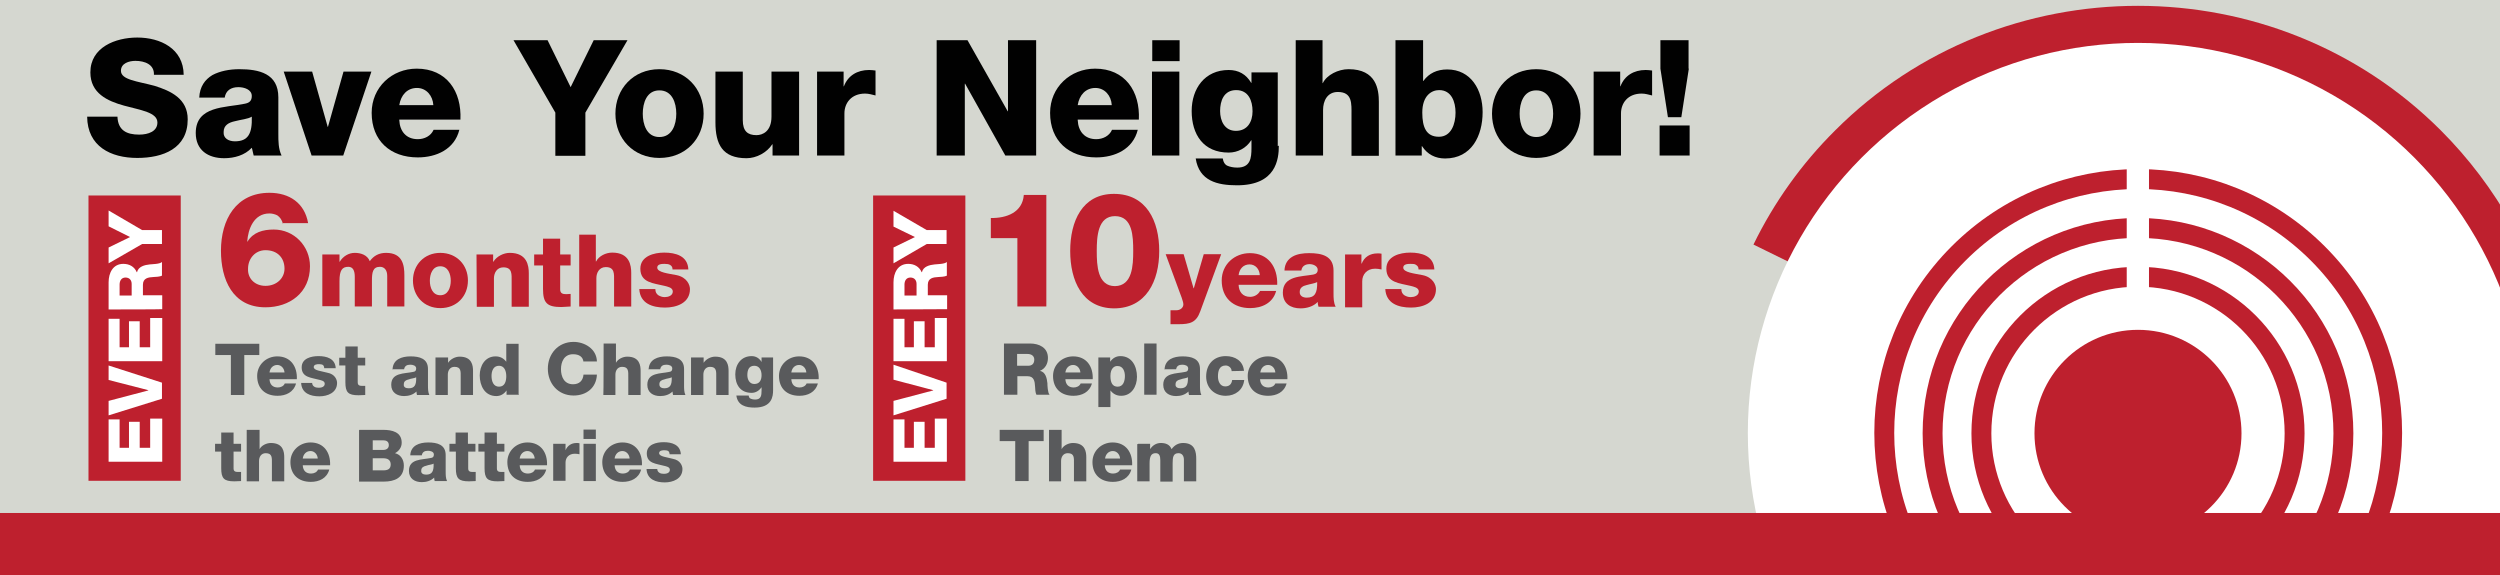 <svg id="Layer_1" xmlns="http://www.w3.org/2000/svg" xmlns:xlink="http://www.w3.org/1999/xlink" viewBox="0 0 932.3 214.5">
  <rect x="0" y="0" width="932.3" height="214.5" fill="#333333" stroke="none"/>
  <style>
    .st1{fill:#010101}.st2{fill:#595a5c}.st3{fill:#be202e}.st4{fill:#fff}.st6{fill:#be202e;enable-background:new}.st7{fill:none;stroke:#be202e;stroke-width:7.425}
  </style>
  <path d="M0 0h932.3v193.1H0V0z" fill="#d5d7d0"/>
  <path class="st1" d="M43.8 43.5c.2 5.1 3.4 6.7 8.1 6.7 3.4 0 6.8-1.2 6.8-4.5 0-3.8-6.2-4.6-12.4-6.3-6.2-1.7-12.6-4.6-12.6-12.4 0-9.4 9.4-13 17.5-13 8.6 0 17.2 4.1 17.3 13.9H57.4c.2-3.9-3.5-5.2-6.9-5.2-2.4 0-5.4.9-5.4 3.7 0 3.4 6.2 3.9 12.5 5.6C63.7 33.9 70 36.8 70 44.5c0 10.9-9.2 14.4-18.8 14.4-9.9 0-18.6-4.3-18.7-15.4h11.3z"/>
  <path class="st1" d="M74.3 36.4c.2-4.1 2.1-6.7 4.9-8.4 2.8-1.5 6.4-2.2 10-2.2 7.4 0 14.6 1.6 14.6 10.5V50c0 2.6 0 5.5 1.2 8H94.6c-.3-1-.4-2-.7-2.9-2.6 2.8-6.5 3.9-10.3 3.9-6 0-10.6-3-10.6-9.4 0-10.2 11.1-9.4 18.2-10.9 1.7-.3 2.7-1 2.7-2.9 0-2.4-2.8-3.3-5-3.3-2.8 0-4.7 1.3-5.1 3.9h-9.6zm13.3 16.3c4.9 0 6.5-2.8 6.3-9.2-1.4.9-4.1 1.1-6.3 1.7-2.3.5-4.2 1.5-4.2 4-.2 2.4 1.9 3.5 4.2 3.5z"/>
  <path class="st1" d="M128 58h-11.8l-10.4-31.3h10.6l5.8 20.6h.1l5.8-20.6h10.4L128 58z"/>
  <path class="st1" d="M148.9 44.8c.2 4.2 2.6 7.1 6.9 7.1 2.5 0 4.9-1.2 5.9-3.5h9.6c-1.8 7.3-8.6 10.3-15.5 10.3-10.2 0-17.2-6.2-17.2-16.6 0-9.6 7.6-16.5 16.8-16.5 11.2 0 16.8 8.5 16.3 19h-22.8v.2zm12.7-5.6c-.2-3.5-2.6-6.4-6.1-6.4-3.6 0-6 2.6-6.6 6.4h12.7z"/>
  <path class="st1" d="M218.3 42v16.1h-11.2V42l-15.6-27h12.7l8.6 17.5 8.6-17.5H234l-15.7 27z"/>
  <path class="st1" d="M245.9 25.8c9.7 0 16.5 7.2 16.5 16.6s-6.8 16.5-16.5 16.5-16.4-7.2-16.4-16.5 6.7-16.6 16.4-16.6zm0 25.3c4.8 0 6.3-4.7 6.3-8.7s-1.5-8.7-6.3-8.7-6.2 4.8-6.2 8.7 1.4 8.7 6.2 8.7z"/>
  <path class="st1" d="M298.1 58h-10v-4.2h-.1c-2 3.1-5.9 5.2-9.6 5.2-9 0-11.6-5.2-11.6-13.4V26.7H277v18.1c0 4.1 1.8 5.6 5.1 5.6 2.3 0 5.6-1.4 5.6-6.9V26.7H298V58h.1z"/>
  <path class="st1" d="M304.6 26.7h10v5.5h.1c1.5-4 5-6.1 9.4-6.1.8 0 1.6.1 2.4.2v9.3c-1.3-.3-2.5-.7-3.9-.7-5.1 0-7.7 3.5-7.7 7.4V58h-10.2V26.7h-.1z"/>
  <path class="st1" d="M349.3 15h11.5l15 26.5h.1V15h10.5v43h-11.5l-15-26.8h-.1V58h-10.5V15z"/>
  <path class="st1" d="M401.9 44.8c.2 4.2 2.6 7.1 6.9 7.1 2.5 0 4.9-1.2 5.9-3.5h9.6c-1.8 7.3-8.6 10.3-15.5 10.3-10.2 0-17.2-6.2-17.2-16.6 0-9.6 7.6-16.5 16.8-16.5 11.2 0 16.8 8.5 16.3 19h-22.8v.2zm12.7-5.6c-.2-3.5-2.6-6.4-6.1-6.4-3.6 0-6 2.6-6.6 6.4h12.7z"/>
  <path class="st1" d="M439.9 22.8h-10.2V15h10.2v7.8zm-10.3 3.9h10.2V58h-10.2V26.7z"/>
  <path class="st1" d="M476.9 54.3c0 5.1-1 14.8-15.6 14.8-7.3 0-14.1-1.6-15.4-10H456c.2 1.4.8 2.3 1.7 2.7.9.4 2.2.7 3.7.7 4.9 0 5.3-3.5 5.3-7.3v-2.9h-.1c-1.8 2.9-5 4.6-8.4 4.6-9.4 0-13.8-6.7-13.8-15.5 0-8.4 4.9-15.3 13.8-15.3 3.7 0 6.5 1.6 8.4 4.8h.1V27h9.8v27.5l.4-.2zM461 33.6c-4.6 0-6 4-6 7.8 0 3.7 1.7 7.4 5.9 7.4 4.3 0 6.2-3.4 6.2-7.3s-1.5-7.9-6.1-7.9z"/>
  <path class="st1" d="M483 15h10.2v16h.1c1.5-3.1 5.8-5.2 9.6-5.2 10.4 0 11.3 7.6 11.3 12.2v20.1H504V42.9c0-4.2.4-8.6-5.1-8.6-3.9 0-5.5 3.3-5.5 6.7v17h-10.2V15h-.2z"/>
  <path class="st1" d="M520.5 15h10.2v15.2h.1c2.1-2.9 5.1-4.3 8.9-4.3 8.9 0 13.2 7.7 13.2 15.9 0 8.8-4.1 17.3-14 17.3-3.6 0-6.6-1.5-8.6-4.6h-.1V58h-9.8V15zm9.9 27c0 5.5 1.5 9 6.2 9 4.6 0 6.2-4.8 6.2-9 0-4-1.5-8.4-6.1-8.4-2.8 0-6.3 2-6.3 8.4z"/>
  <path class="st1" d="M572.9 25.8c9.7 0 16.5 7.2 16.5 16.6s-6.8 16.5-16.5 16.5-16.5-7.1-16.5-16.5 6.7-16.6 16.5-16.6zm0 25.3c4.8 0 6.3-4.7 6.3-8.7s-1.5-8.7-6.3-8.7-6.2 4.8-6.2 8.7 1.4 8.7 6.2 8.7z"/>
  <path class="st1" d="M594.2 26.7h10v5.5h.1c1.5-4 5-6.1 9.4-6.1.8 0 1.6.1 2.4.2v9.3c-1.3-.3-2.5-.7-3.9-.7-5.1 0-7.7 3.5-7.7 7.4V58h-10.2V26.7h-.1z"/>
  <path class="st1" d="M618.9 46.8h11.2V58h-11.2V46.8zm10.9-21.2L627 43.7h-5l-2.8-18.1V15h10.5v10.6h.1z"/>
  <path class="st2" d="M96.9 132.4h-5.8v14.9h-5v-14.9h-5.8v-4.2h16.4v4.2h.2z"/>
  <path class="st2" d="M100.5 141.4c.1 2 1.2 3.1 3.1 3.1 1.1 0 2.2-.5 2.6-1.5h4.2c-.9 3.3-3.8 4.6-6.9 4.6-4.6 0-7.6-2.7-7.6-7.4 0-4.2 3.4-7.3 7.5-7.3 5 0 7.5 3.8 7.3 8.5h-10.2zm5.6-2.5c-.1-1.5-1.2-2.8-2.7-2.8-1.6 0-2.7 1.2-2.9 2.8h5.6z"/>
  <path class="st2" d="M116.4 142.7c0 .7.3 1.2.8 1.5.4.3 1.1.4 1.7.4.9 0 2.2-.3 2.2-1.5 0-1.1-1.4-1.3-2.2-1.5-2.8-.8-6.4-.8-6.4-4.6 0-3.4 3.6-4.2 6.3-4.2 3 0 6.2.9 6.4 4.5h-4.3c0-.5-.2-1-.5-1.2-.3-.2-.9-.3-1.4-.3-.8 0-2 .1-2 1.1 0 1.3 3 1.5 5.1 2.1 2.8.5 3.6 2.6 3.6 3.8 0 3.7-3.6 5-6.6 5-3.3 0-6.6-1.1-6.8-5h4.1v-.1z"/>
  <path class="st2" d="M136.2 136.3h-2.8v6.3c0 1.1.7 1.3 1.6 1.3h1.2v3.4c-.9 0-1.6.1-2.5.1-3.9 0-4.9-1.1-4.9-4.9v-6.2h-2.3v-2.9h2.3v-4.2h4.6v4.2h2.8v2.9z"/>
  <path class="st2" d="M146.4 137.6c.1-1.8 1-3 2.2-3.7s2.8-1 4.5-1c3.3 0 6.5.8 6.5 4.7v6.1c0 1.2 0 2.5.5 3.6h-4.6c-.1-.4-.2-.9-.2-1.3-1.2 1.2-2.9 1.7-4.6 1.7-2.6 0-4.8-1.3-4.8-4.2 0-4.6 4.9-4.1 8.1-4.8.8-.1 1.2-.4 1.2-1.3 0-1.1-1.3-1.4-2.2-1.4-1.3 0-2.1.5-2.3 1.7h-4.5l.2-.1zm6 7.2c2.2 0 2.9-1.2 2.8-4.1-.7.4-1.8.4-2.8.8-1 .2-1.8.7-1.8 1.7-.2 1.2.7 1.6 1.8 1.6z"/>
  <path class="st2" d="M162.6 133.3h4.5v2c.9-1.4 2.7-2.3 4.3-2.3 4.7 0 5 3.4 5 5.4v8.9h-4.6v-6.7c0-2 .2-3.8-2.3-3.8-1.7 0-2.5 1.4-2.5 2.9v7.6h-4.6v-14h.2z"/>
  <path class="st2" d="M193.2 147.2h-4.3v-1.6c-.9 1.3-2.2 2.1-3.8 2.1-4.3 0-6.2-3.8-6.2-7.7 0-3.6 2-7.1 5.9-7.1 1.7 0 3 .7 4 2v-6.7h4.6v19.1h-.2zm-9.9-7c0 2 .7 4 2.8 4 2.2 0 2.7-2.1 2.7-3.9 0-2.1-.8-3.9-2.7-3.9-2.1 0-2.8 1.9-2.8 3.8z"/>
  <path class="st2" d="M217.6 135c-.2-2-1.7-2.9-3.9-2.9-3.3 0-4.5 2.8-4.5 5.6s1.2 5.6 4.5 5.6c2.3 0 3.7-1.3 3.9-3.6h5c-.2 4.9-3.9 7.8-8.7 7.8-5.8 0-9.6-4.5-9.6-10s3.8-10 9.6-10c4.1 0 8.6 2.6 8.7 7.3h-5v.2z"/>
  <path class="st2" d="M225.1 128.1h4.6v7.2c.7-1.4 2.6-2.3 4.2-2.3 4.7 0 5 3.4 5 5.4v8.9h-4.6v-6.7c0-2 .2-3.8-2.3-3.8-1.7 0-2.5 1.4-2.5 2.9v7.6H225c.1 0 .1-19.2.1-19.2z"/>
  <path class="st2" d="M241.9 137.6c.1-1.8 1-3 2.2-3.7s2.8-1 4.5-1c3.3 0 6.5.8 6.5 4.7v6.1c0 1.2 0 2.5.5 3.6H251c-.1-.4-.2-.9-.2-1.3-1.2 1.2-2.9 1.7-4.6 1.7-2.6 0-4.8-1.3-4.8-4.2 0-4.6 4.9-4.1 8.1-4.8.8-.1 1.2-.4 1.2-1.3 0-1.1-1.3-1.4-2.2-1.4-1.3 0-2.1.5-2.3 1.7h-4.5l.2-.1zm5.8 7.2c2.2 0 2.9-1.2 2.8-4.1-.7.4-1.8.4-2.8.8-1 .2-1.8.7-1.8 1.7-.1 1.2.9 1.6 1.8 1.6z"/>
  <path class="st2" d="M257.9 133.3h4.5v2c.9-1.4 2.7-2.3 4.3-2.3 4.7 0 5 3.4 5 5.4v8.9h-4.6v-6.7c0-2 .2-3.8-2.3-3.8-1.7 0-2.5 1.4-2.5 2.9v7.6h-4.6v-14h.2z"/>
  <path class="st2" d="M288.3 145.5c0 2.3-.4 6.5-6.9 6.5-3.3 0-6.3-.8-6.8-4.5h4.6c.1.7.3 1 .8 1.2.4.2 1 .3 1.6.3 2.2 0 2.4-1.5 2.4-3.3v-1.3c-.9 1.3-2.2 2.1-3.7 2.1-4.2 0-6.1-3-6.1-6.9 0-3.7 2.2-6.8 6.1-6.8 1.6 0 2.9.8 3.7 2.2v-1.7h4.3v12.3zm-7-9.1c-2.1 0-2.6 1.7-2.6 3.5 0 1.6.8 3.3 2.6 3.3 2 0 2.7-1.5 2.7-3.3 0-1.8-.8-3.5-2.7-3.5z"/>
  <path class="st2" d="M295.1 141.4c.1 2 1.2 3.1 3.1 3.1 1.1 0 2.2-.5 2.6-1.5h4.2c-.9 3.3-3.8 4.6-6.9 4.6-4.6 0-7.6-2.7-7.6-7.4 0-4.2 3.4-7.3 7.5-7.3 5 0 7.5 3.8 7.3 8.5h-10.2zm5.6-2.5c-.1-1.5-1.2-2.8-2.7-2.8-1.6 0-2.7 1.2-2.9 2.8h5.6z"/>
  <path class="st2" d="M89.9 168.4h-2.8v6.3c0 1.1.7 1.3 1.6 1.3h1.2v3.4c-.9 0-1.6.1-2.5.1-3.9 0-4.9-1.1-4.9-4.9v-6.2h-2.3v-2.9h2.3v-4.2h4.6v4.2h2.8v2.9z"/>
  <path class="st2" d="M92.2 160.3h4.6v7.2c.7-1.4 2.6-2.3 4.2-2.3 4.7 0 5 3.4 5 5.4v8.9h-4.6v-6.7c0-2 .2-3.8-2.3-3.8-1.7 0-2.5 1.4-2.5 2.9v7.6H92v-19.2h.2z"/>
  <path class="st2" d="M112.9 173.5c.1 2 1.2 3.1 3.1 3.1 1.1 0 2.2-.5 2.6-1.5h4.2c-.9 3.3-3.8 4.6-6.9 4.6-4.6 0-7.6-2.7-7.6-7.4 0-4.2 3.4-7.3 7.5-7.3 5 0 7.5 3.8 7.3 8.5h-10.2zm5.6-2.5c-.1-1.5-1.2-2.8-2.7-2.8-1.6 0-2.7 1.2-2.9 2.8h5.6z"/>
  <path class="st2" d="M134 160.3h8.9c3.3 0 6.9.8 6.9 4.8 0 1.7-1 3.1-2.5 3.9 2.1.5 3.3 2.4 3.3 4.6 0 4.6-3.4 6-7.5 6h-9.2v-19.2h.1zm5 7.5h3.9c.9 0 2.1-.4 2.1-1.8s-1-1.8-2.1-1.8H139v3.6zm0 7.6h4c1.6 0 2.7-.5 2.7-2.2 0-1.7-1.2-2.3-2.7-2.3h-4v4.5z"/>
  <path class="st2" d="M153 169.7c.1-1.8 1-3 2.2-3.7s2.8-1 4.5-1c3.3 0 6.5.8 6.5 4.7v6.1c0 1.2 0 2.5.5 3.6h-4.6c-.1-.4-.2-.9-.2-1.3-1.2 1.2-2.9 1.7-4.6 1.7-2.6 0-4.8-1.3-4.8-4.2 0-4.6 4.9-4.1 8.1-4.8.8-.1 1.2-.4 1.2-1.3 0-1.1-1.3-1.4-2.2-1.4-1.3 0-2.1.5-2.3 1.7H153v-.1zm5.9 7.3c2.2 0 2.9-1.2 2.8-4.1-.7.4-1.8.4-2.8.8-1 .2-1.8.7-1.8 1.7-.2 1.2.8 1.6 1.8 1.6z"/>
  <path class="st2" d="M177.4 168.4h-2.8v6.3c0 1.1.7 1.3 1.6 1.3h1.2v3.4c-.9 0-1.6.1-2.5.1-3.9 0-4.9-1.1-4.9-4.9v-6.2h-2.4v-2.9h2.3v-4.2h4.6v4.2h2.8v2.9h.1z"/>
  <path class="st2" d="M188.1 168.4h-2.8v6.3c0 1.1.7 1.3 1.6 1.3h1.2v3.4c-.9 0-1.6.1-2.5.1-3.9 0-4.9-1.1-4.9-4.9v-6.2h-2.3v-2.9h2.3v-4.2h4.6v4.2h2.8v2.9z"/>
  <path class="st2" d="M193.8 173.5c.1 2 1.2 3.1 3.1 3.1 1.1 0 2.2-.5 2.6-1.5h4.2c-.9 3.3-3.8 4.6-6.9 4.6-4.6 0-7.6-2.7-7.6-7.4 0-4.2 3.4-7.3 7.5-7.3 5 0 7.5 3.8 7.3 8.5h-10.2zm5.6-2.5c-.1-1.5-1.2-2.8-2.7-2.8-1.6 0-2.7 1.2-2.9 2.8h5.6z"/>
  <path class="st2" d="M206.4 165.5h4.5v2.4c.7-1.7 2.2-2.7 4.1-2.7.3 0 .8 0 1.1.1v4.1c-.5-.1-1.1-.2-1.7-.2-2.3 0-3.5 1.5-3.5 3.3v6.8h-4.6v-13.8h.1z"/>
  <path class="st2" d="M222.2 163.7h-4.6v-3.5h4.6v3.5zm-4.6 1.8h4.6v13.9h-4.6v-13.9z"/>
  <path class="st2" d="M229.2 173.5c.1 2 1.2 3.1 3.1 3.1 1.1 0 2.2-.5 2.6-1.5h4.2c-.9 3.3-3.8 4.6-6.9 4.6-4.6 0-7.6-2.7-7.6-7.4 0-4.2 3.4-7.3 7.5-7.3 5 0 7.5 3.8 7.3 8.5h-10.2zm5.6-2.5c-.1-1.5-1.2-2.8-2.7-2.8-1.6 0-2.7 1.2-2.9 2.8h5.6z"/>
  <path class="st2" d="M245.1 174.8c0 .7.3 1.2.8 1.5.4.3 1.1.4 1.7.4.9 0 2.2-.3 2.2-1.5 0-1.1-1.4-1.3-2.2-1.5-2.8-.8-6.4-.8-6.4-4.6 0-3.4 3.6-4.2 6.3-4.2 3 0 6.2.9 6.4 4.5h-4.2c0-.5-.2-1-.5-1.2-.3-.2-.9-.3-1.4-.3-.8 0-2 .1-2 1.1 0 1.3 3 1.5 5.1 2.1 2.8.5 3.6 2.6 3.6 3.8 0 3.7-3.6 5-6.6 5-3.3 0-6.6-1.1-6.8-5h4v-.1z"/>
  <path class="st3" d="M105.5 83.6c-.3-1.6-1.1-2.6-2.1-3.3-1-.5-2.1-.7-2.9-.7-5.9 0-8 5.9-8.3 10.5h.1c2.1-3.5 5.8-4.5 9.8-4.5 7.6 0 13.5 6.2 13.5 13.7 0 9.9-7.6 15.3-16.6 15.3-12.3 0-16.6-10.4-16.6-21.1 0-11.6 5.6-21.6 18.1-21.6 7.4 0 13.1 3.8 14.4 11.3h-9.4v.4zm-6.5 23c4.2 0 7.1-2.9 7.1-6.4 0-3.9-2.5-6.9-7.1-6.9-3.8 0-6.5 3.1-6.5 6.9-.2 3.6 2.5 6.4 6.5 6.4z"/>
  <path class="st3" d="M120.4 94.9h6.2v2.7h.1c1.2-2 3.3-3.3 5.6-3.3s4.7.8 5.6 3.1c1.5-2.1 3.5-3.1 6.1-3.1 6.2 0 6.8 4.7 6.8 8.4v11.6h-6.4v-11.4c0-2.1-1-3.4-2.7-3.4-2.7 0-3 2.1-3 5.2v9.6h-6.4v-11.1c0-2.3-.7-3.7-2.4-3.7-2.3 0-3.3 1.3-3.3 5.3v9.4h-6.4V94.9h.2z"/>
  <path class="st3" d="M164.2 94.3c6.1 0 10.3 4.5 10.3 10.3 0 5.9-4.2 10.3-10.3 10.3s-10.2-4.5-10.2-10.3c0-5.8 4.2-10.3 10.2-10.3zm0 15.8c2.9 0 3.9-2.9 3.9-5.4 0-2.5-1-5.4-3.9-5.4s-3.9 2.9-3.9 5.4c0 2.5 1 5.4 3.9 5.4z"/>
  <path class="st3" d="M177.7 94.9h6.2v2.7h.1c1.2-2 3.8-3.3 6.1-3.3 6.5 0 7.1 4.8 7.1 7.6v12.5h-6.4V105c0-2.7.3-5.3-3.1-5.3-2.4 0-3.5 2.1-3.5 4.1v10.6h-6.4l-.1-19.5z"/>
  <path class="st3" d="M212.8 99h-3.9v8.9c0 1.5.9 1.8 2.3 1.8.5 0 1.1-.1 1.6-.1v4.7c-1.2 0-2.3.2-3.5.2-5.4 0-6.8-1.6-6.8-6.8V99h-3.3v-4.1h3.3V89h6.4v5.9h3.9V99z"/>
  <path class="st3" d="M215.8 87.5h6.4v10h.1c1-2 3.6-3.3 6-3.3 6.5 0 7.1 4.8 7.1 7.6v12.5H229v-9.4c0-2.7.3-5.3-3.1-5.3-2.4 0-3.5 2.1-3.5 4.1v10.6H216V87.5h-.2z"/>
  <path class="st3" d="M244.4 107.9c0 1 .4 1.7 1.1 2.2.7.4 1.4.7 2.4.7 1.2 0 3-.5 3-2.1 0-1.5-2-1.8-3.1-2.1-4-1-9-1.1-9-6.4 0-4.7 5.1-6 8.9-6 4.2 0 8.8 1.2 9 6.3h-5.9c0-.9-.3-1.3-.9-1.7-.5-.3-1.2-.4-2.1-.4-1.1 0-2.7.1-2.7 1.4 0 1.8 4.2 2.2 7.2 2.8 3.9.8 5 3.7 5 5.2 0 5.2-5 6.9-9.3 6.9-4.7 0-9.3-1.5-9.6-6.9h6v.1z"/>
  <path class="st3" d="M33 179.3V72.9h34.4v106.4H33z"/>
  <path class="st4" d="M40.5 172.1v-15.7h4.1V167h3.5v-9.7h4v9.7H56v-10.9h4.5v16.1h-20v-.1z"/>
  <path class="st4" d="M60.4 142.7v6l-19.9 6.2v-5.4l14.8-3.9v-.1l-14.8-3.8v-5.4l19.9 6.4z"/>
  <path class="st4" d="M40.5 134.6v-15.7h4.1v10.6h3.5v-9.7h4v9.7H56v-10.9h4.5v16.1h-20v-.1z"/>
  <path class="st4" d="M40.5 115.4v-10.1c0-3.5 1.6-6.9 5.5-6.9 2.2 0 4.1 1 5 3.1h.1c.5-2.1 2.8-2.7 4.8-2.9.9-.1 3.7-.1 4.5-.9v5.1c-.7.4-2.6.5-3.1.5-2 .1-4 .4-4 2.9v3.9h7.2v5.2c-.1.1-20 .1-20 .1zm8.6-5.2v-4.3c0-1.5-.9-2.4-2.3-2.4-1.5 0-2.2 1.2-2.2 2.6v4.1h4.5z"/>
  <path class="st4" d="M53 85.8h7.4V91H53l-12.5 7.2v-5.9l8-3.9-8-4v-5.9L53 85.8z"/>
  <path class="st2" d="M374.3 128.1h9.8c3.4 0 6.7 1.5 6.7 5.4 0 2.1-1 4-3 4.8 2.1.4 2.6 2.7 2.8 4.6 0 .8.1 3.6.8 4.3h-4.9c-.4-.7-.5-2.5-.5-3-.1-2-.4-3.9-2.8-3.9h-3.8v6.9h-5v-19.1h-.1zm5 8.3h4.1c1.5 0 2.3-.8 2.3-2.3 0-1.4-1.1-2.1-2.5-2.1h-3.9v4.4z"/>
  <path class="st2" d="M397.3 141.4c.1 2 1.2 3.1 3.1 3.1 1.1 0 2.2-.5 2.6-1.5h4.2c-.9 3.3-3.8 4.6-6.9 4.6-4.6 0-7.6-2.7-7.6-7.4 0-4.2 3.4-7.3 7.5-7.3 5 0 7.5 3.8 7.3 8.5h-10.2zm5.6-2.5c-.1-1.5-1.2-2.8-2.7-2.8-1.6 0-2.7 1.2-2.9 2.8h5.6z"/>
  <path class="st2" d="M409.7 133.3h4.3v1.6c.9-1.3 2.2-2.1 3.8-2.1 4.3 0 6.2 3.8 6.2 7.7 0 3.6-2 7.1-5.9 7.1-1.7 0-3-.7-4-2v6.2h-4.5v-18.5zm4.4 6.9c0 2.4.7 4 2.7 4 2.1 0 2.7-2.1 2.7-4 0-1.7-.7-3.7-2.7-3.7-1.1-.1-2.7.7-2.7 3.7z"/>
  <path class="st2" d="M426.7 128.1h4.6v19.1h-4.6v-19.1z"/>
  <path class="st2" d="M434.3 137.6c.1-1.8 1-3 2.2-3.7s2.8-1 4.5-1c3.3 0 6.5.8 6.5 4.7v6.1c0 1.2 0 2.5.5 3.6h-4.6c-.1-.4-.2-.9-.2-1.3-1.2 1.2-2.9 1.7-4.6 1.7-2.6 0-4.8-1.3-4.8-4.2 0-4.6 4.9-4.1 8.1-4.8.8-.1 1.2-.4 1.2-1.3 0-1.1-1.3-1.4-2.2-1.4-1.3 0-2.1.5-2.3 1.7h-4.5l.2-.1zm5.9 7.2c2.2 0 2.9-1.2 2.8-4.1-.7.4-1.8.4-2.8.8-1 .2-1.8.7-1.8 1.7-.2 1.2.8 1.6 1.8 1.6z"/>
  <path class="st2" d="M459.3 138.4c0-1.2-1.1-2.1-2.2-2.1-2.5 0-2.9 2.2-2.9 4.1 0 1.8.8 3.7 2.7 3.7 1.6 0 2.4-.9 2.6-2.4h4.5c-.4 3.7-3.3 5.9-6.9 5.9-4.1 0-7.3-2.8-7.3-7.2 0-4.5 2.8-7.6 7.3-7.6 3.5 0 6.5 1.8 6.8 5.5l-4.6.1z"/>
  <path class="st2" d="M469.9 141.4c.1 2 1.2 3.1 3.1 3.1 1.1 0 2.2-.5 2.6-1.5h4.2c-.9 3.3-3.8 4.6-6.9 4.6-4.6 0-7.6-2.7-7.6-7.4 0-4.2 3.4-7.3 7.5-7.3 5 0 7.5 3.8 7.3 8.5h-10.2zm5.7-2.5c-.1-1.5-1.2-2.8-2.7-2.8-1.6 0-2.7 1.2-2.9 2.8h5.6z"/>
  <path class="st2" d="M389.4 164.5h-5.8v14.9h-5v-14.9h-5.8v-4.2h16.4v4.2h.2z"/>
  <path class="st2" d="M391.3 160.3h4.6v7.2c.7-1.4 2.6-2.3 4.2-2.3 4.7 0 5 3.4 5 5.4v8.9h-4.6v-6.7c0-2 .2-3.8-2.3-3.8-1.7 0-2.5 1.4-2.5 2.9v7.6h-4.5v-19.2z"/>
  <path class="st2" d="M412 173.5c.1 2 1.2 3.1 3.1 3.1 1.1 0 2.2-.5 2.6-1.5h4.2c-.9 3.3-3.8 4.6-6.9 4.6-4.6 0-7.6-2.7-7.6-7.4 0-4.2 3.4-7.3 7.5-7.3 5 0 7.5 3.8 7.3 8.5H412zm5.7-2.5c-.1-1.5-1.2-2.8-2.7-2.8-1.6 0-2.7 1.2-2.9 2.8h5.6z"/>
  <path class="st2" d="M424.4 165.5h4.5v2c.9-1.4 2.3-2.3 4-2.3s3.3.5 4 2.3c1.1-1.5 2.5-2.3 4.3-2.3 4.5 0 4.9 3.4 4.9 6v8.3h-4.6v-8.1c0-1.5-.8-2.4-2-2.4-2 0-2.2 1.5-2.2 3.8v6.8h-4.6v-8c0-1.6-.4-2.6-1.7-2.6-1.6 0-2.3 1-2.3 3.8v6.7h-4.6v-13.9h.3z"/>
  <path class="st3" d="M369.5 88.8v-7.5c5.9.1 11.8-2.1 12.3-8.6h8.4v41.6h-10.8V88.8h-9.9z"/>
  <path class="st3" d="M399.1 93.6c0-11.1 4.5-21.3 16.3-21.3 12.2 0 16.9 10.2 16.9 21.3s-4.8 21.4-16.9 21.4c-11.8-.1-16.3-10.3-16.3-21.4zm23.5 0c0-5.4-.2-13-6.8-13-6.4 0-6.8 7.6-6.8 13s.3 13.1 6.8 13.1c6.5-.1 6.8-7.7 6.8-13.1z"/>
  <path class="st3" d="M447.6 116.1c-1.5 4.2-3.8 4.8-8.1 4.8h-3v-5.2h2.2c1.4 0 2.6-.9 2.6-2.2 0-1.1-1.2-4-1.6-5.1l-5-13.6h6.7l3.7 12.7h.1l3.7-12.7h6.5l-7.8 21.3z"/>
  <path class="st3" d="M461.9 106.2c.1 2.7 1.6 4.5 4.3 4.5 1.5 0 3-.8 3.7-2.2h6c-1.2 4.5-5.3 6.4-9.7 6.4-6.3 0-10.6-3.8-10.6-10.3 0-6 4.8-10.2 10.5-10.2 6.9 0 10.4 5.2 10.2 11.8h-14.4zm7.9-3.6c-.1-2.2-1.6-4-3.8-4-2.3 0-3.8 1.6-4.1 4h7.9z"/>
  <path class="st3" d="M479 100.9c.1-2.6 1.3-4.2 3-5.2s4-1.3 6.2-1.3c4.7 0 9.1 1 9.1 6.5v8.5c0 1.6 0 3.5.8 5h-6.4c-.2-.7-.3-1.2-.3-1.8-1.6 1.7-4.1 2.4-6.4 2.4-3.7 0-6.6-1.8-6.6-5.9 0-6.3 6.9-5.9 11.3-6.7 1.1-.2 1.7-.7 1.7-1.8 0-1.4-1.7-2.1-3-2.1-1.7 0-2.9.8-3.1 2.4H479zm8.3 10.1c3 0 4-1.7 3.9-5.8-.9.5-2.6.7-3.9 1.1-1.4.3-2.6 1-2.6 2.5-.1 1.5 1.1 2.2 2.6 2.2z"/>
  <path class="st3" d="M501.5 94.9h6.2v3.4h.1c1-2.5 3.1-3.8 5.9-3.8.4 0 1 0 1.5.1v5.9c-.9-.2-1.6-.3-2.4-.3-3.1 0-4.8 2.2-4.8 4.7v9.7h-6.4V94.9h-.1z"/>
  <path class="st3" d="M522.6 107.9c0 1 .4 1.7 1.1 2.2.7.4 1.4.7 2.4.7 1.2 0 3-.5 3-2.1 0-1.5-2-1.8-3.1-2.1-4-1-9-1.1-9-6.4 0-4.7 5.1-6 8.9-6 4.2 0 8.8 1.2 9 6.3H529c0-.9-.3-1.3-.9-1.7-.5-.4-1.2-.4-2.1-.4-1.1 0-2.7.1-2.7 1.4 0 1.8 4.2 2.2 7.2 2.8 3.9.8 5 3.7 5 5.2 0 5.2-5 6.9-9.3 6.9-4.7 0-9.3-1.5-9.6-6.9h6v.1z"/>
  <path class="st3" d="M325.6 179.3V72.9H360v106.4h-34.4z"/>
  <path class="st4" d="M333.2 172.1v-15.7h4.1V167h3.5v-9.7h4v9.7h3.8v-10.9h4.5v16.1h-19.9v-.1z"/>
  <path class="st4" d="M353 142.7v6l-19.8 6.2v-5.4l14.8-3.9v-.1l-14.8-3.9V136l19.8 6.7z"/>
  <path class="st4" d="M333.2 134.6v-15.7h4.1v10.6h3.5v-9.7h4v9.7h3.8v-10.9h4.5v16.1h-19.9v-.1z"/>
  <path class="st4" d="M333.2 115.4v-10.1c0-3.5 1.6-6.9 5.5-6.9 2.2 0 4.1 1 5 3.1h.1c.5-2.1 2.8-2.7 4.8-2.9.9-.1 3.7-.1 4.5-.9v5.1c-.7.4-2.6.5-3.1.5-2 .1-4 .4-4 2.9v3.9h7.2v5.2l-20 .1zm8.6-5.2v-4.3c0-1.5-.9-2.4-2.3-2.4-1.5 0-2.2 1.2-2.2 2.6v4.1h4.5z"/>
  <path class="st4" d="M345.6 85.8h7.4V91h-7.4l-12.4 7.2v-5.9l8-3.9-8-3.9v-5.9l12.4 7.2z"/>
  <defs>
    <path id="SVGID_1_" d="M0 0h932.3v192H0z"/>
  </defs>
  <clipPath id="SVGID_2_">
    <use xlink:href="#SVGID_1_" overflow="visible"/>
  </clipPath>
  <g clip-path="url(#SVGID_2_)">
    <path class="st6" d="M797.3 161.6L653.9 91.2c7.7-15.8 18-30.2 30.5-42.6 61.9-61.9 163.9-61.9 225.8 0 20.9 20.9 35.6 47.2 42.4 75.9l-155.3 37.1z"/>
    <ellipse class="st4" cx="797.3" cy="161.5" rx="145.5" ry="145.5"/>
    <circle class="st7" cx="797.3" cy="161.6" r="58.4"/>
    <ellipse transform="rotate(-45 797.353 161.508)" class="st7" cx="797.4" cy="161.5" rx="94.7" ry="94.7"/>
    <circle id="XMLID_1_" class="st7" cx="797.3" cy="161.6" r="76.6"/>
    <circle cx="848.8" cy="218.6" r="19" fill="#fff" stroke="#be202e" stroke-width="12.376" stroke-miterlimit="10"/>
    <path class="st4" d="M793.1 51.6h8.3v220h-8.3v-220z"/>
    <circle class="st3" cx="797.3" cy="161.6" r="38.6"/>
  </g>
  <path class="st6" d="M0 191.3h932.3V215H0z"/>
</svg>
